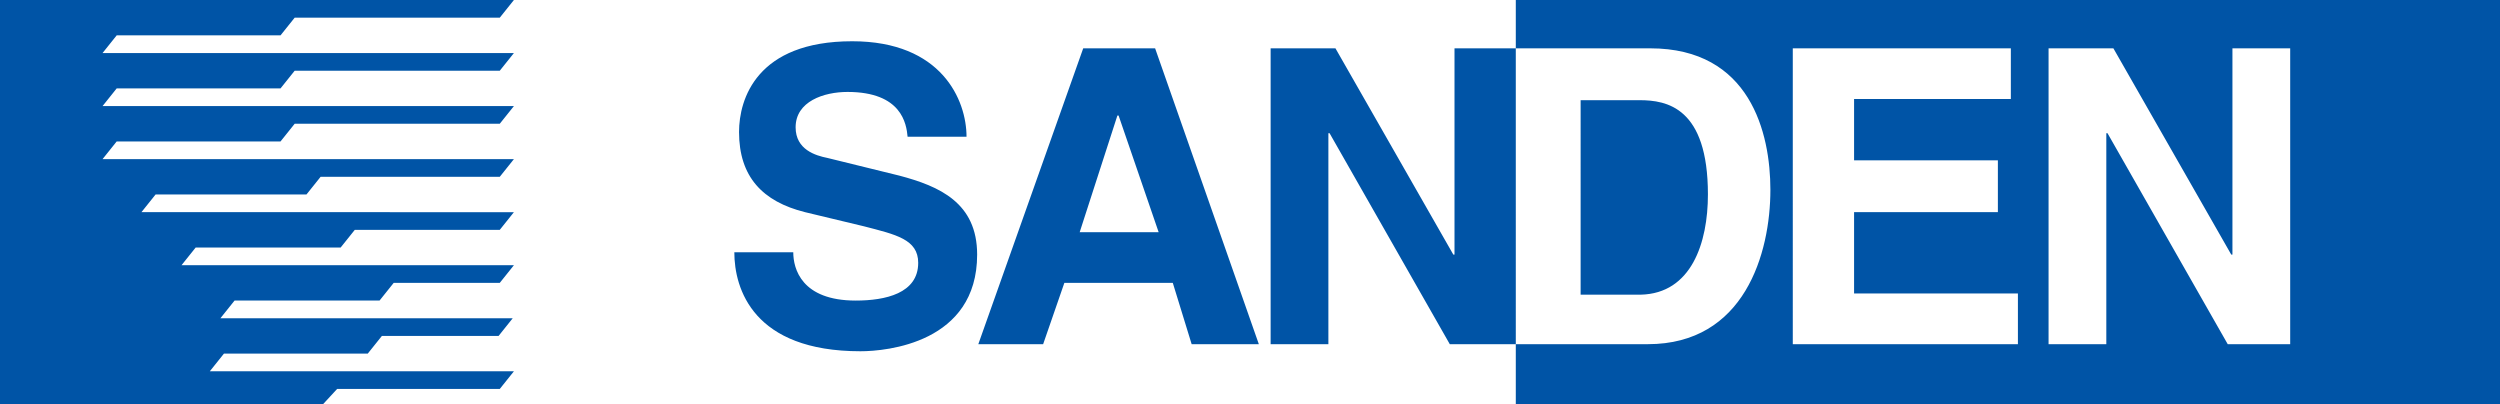 <svg xmlns="http://www.w3.org/2000/svg" xmlns:v="https://vecta.io/nano" viewBox="0 0 212.1 34.3"><path d="M23.8 3L25 1.5h17.4L43.6 0H0v34.3h27.4l1.2-1.3h13.8l1.2-1.5H17.8L19 30h12.2l1.2-1.5h9.9l1.2-1.5H18.7l1.2-1.5h12.3l1.2-1.5h9l1.2-1.5H15.4l1.2-1.5h12.3l1.2-1.5h12.3l1.2-1.5H12l1.2-1.5H26l1.2-1.5h15.2l1.2-1.5H8.7L9.9 12h13.9l1.2-1.5h17.4L43.6 9H8.7l1.2-1.5h13.9L25 6h17.4l1.2-1.5H8.7L9.9 3h13.9zm52.5 11.9l-6.1-1.5c-1-.2-2.7-.7-2.7-2.6 0-2.2 2.4-3 4.4-3 4.6 0 5 2.7 5.1 3.8h5c0-3.1-2.1-8.1-9.7-8.1-8.1 0-9.6 4.9-9.6 7.7 0 3.8 2 5.9 5.6 6.8l5 1.2c2.7.7 4.6 1.1 4.6 3.1 0 2.6-2.8 3.2-5.3 3.2-4.6 0-5.3-2.7-5.3-4.1h-5c0 3.1 1.6 8.4 10.7 8.4 2.2 0 9.9-.7 9.9-8.2 0-4.4-3.2-5.8-6.6-6.7zM91.9 4.1L83 29.2h5.5l1.8-5.2h9.2l1.6 5.2h5.7L98 4.1h-6.1zm-.3 15.6l3.2-9.9h.1l3.4 9.9h-6.7zm31.8-15.6v17.5h-.1l-10-17.5h-5.5v25.1h4.9V11.3h.1L123 29.2h5.6V4.1h-5.2zm5.2-4.1v4.1H140c8.5 0 10.2 7.2 10.2 12 0 5.4-2.2 13.1-10.4 13.1h-11.2v5.1h83.5V0h-83.5zm42.6 29.2h-19.1V4.1h18.5v4.3h-13.3v5.2h12.2V18h-12.2v6.9h13.9v4.3zm23.1 0H189l-10.2-17.9h-.1v17.9h-4.9V4.1h5.5l10 17.5h.1V4.1h4.9v25.1zm-49.4-12.7c0-7.4-3.5-8-5.8-8h-5V25h5.1c4.3-.1 5.7-4.4 5.7-8.5z" fill="#0054a6"></path></svg>